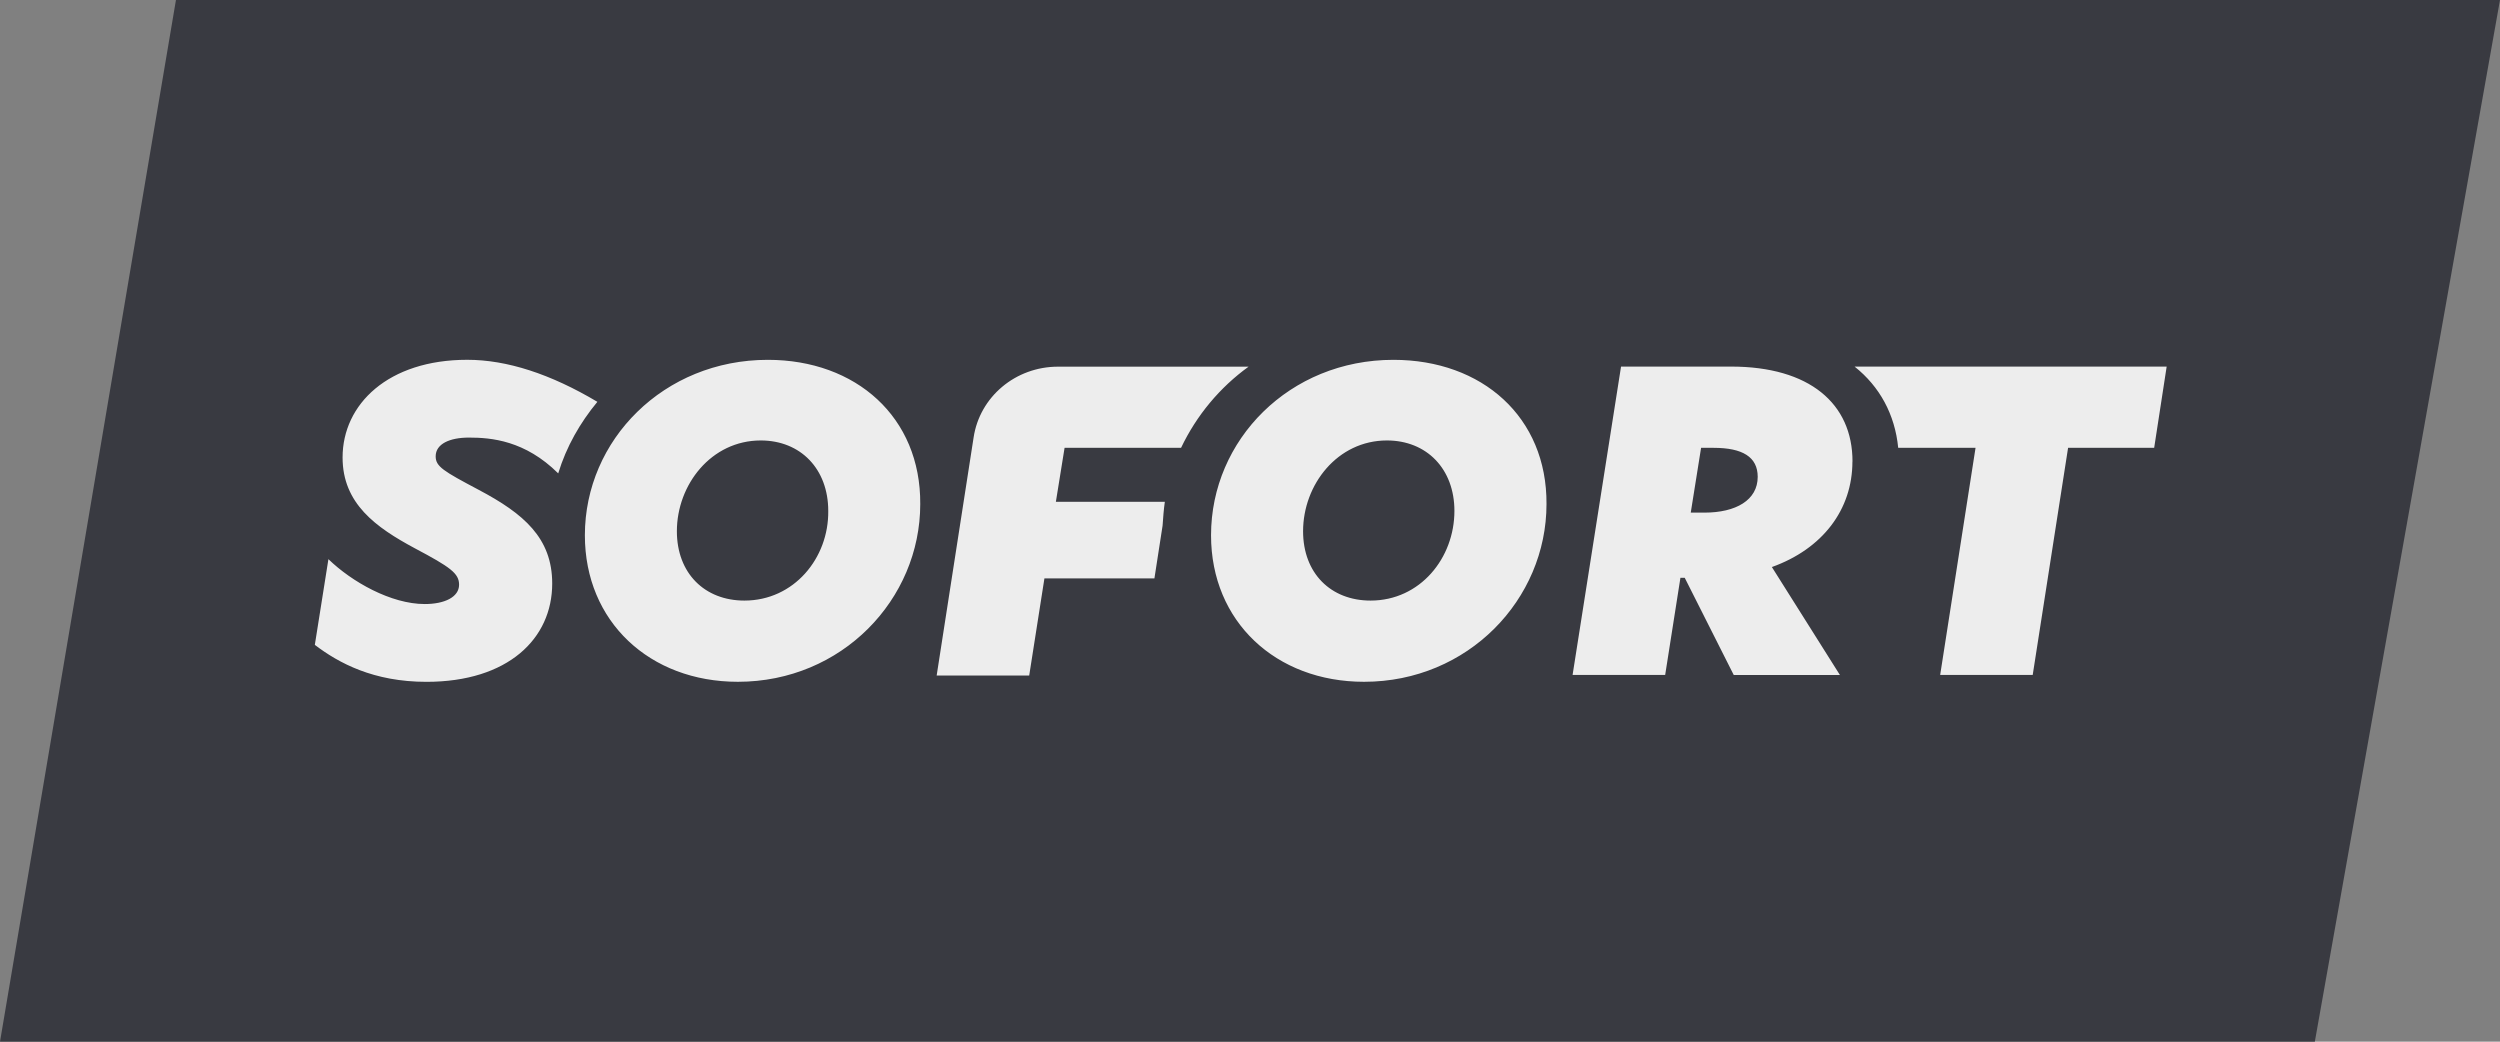 <svg width="60" height="25" viewBox="0 0 60 25" fill="none" xmlns="http://www.w3.org/2000/svg">
<rect x="0" y="0" width="60" height="25" fill="#808080" stroke="none"/>
<g clip-path="url(#clip0_1710_10)">
<path d="M55.556 25H0L4.223 -0.001H60L55.556 25Z" fill="#393A41"/>
<path d="M18.428 8.636C15.932 8.636 14.037 10.557 14.037 12.847C14.037 14.918 15.592 16.363 17.709 16.363C20.205 16.363 22.086 14.387 22.086 12.097C22.1 10.012 20.545 8.636 18.428 8.636ZM17.866 14.414C16.912 14.414 16.245 13.759 16.245 12.75C16.245 11.633 17.069 10.571 18.258 10.571C19.212 10.571 19.878 11.253 19.878 12.262C19.892 13.393 19.056 14.414 17.865 14.414H17.866ZM33.442 8.636C30.946 8.636 29.065 10.557 29.065 12.847C29.065 14.918 30.62 16.363 32.737 16.363C35.233 16.363 37.116 14.387 37.116 12.097C37.129 10.012 35.573 8.636 33.442 8.636ZM32.894 14.414C31.94 14.414 31.274 13.759 31.274 12.75C31.274 11.633 32.097 10.571 33.286 10.571C34.24 10.571 34.906 11.253 34.906 12.262C34.906 13.393 34.084 14.414 32.893 14.414H32.894ZM44.46 11.076C44.46 9.685 43.428 8.798 41.545 8.798H38.905L37.742 16.199H39.964L40.33 13.868H40.434L41.61 16.2H44.158L42.525 13.609C43.741 13.173 44.458 12.233 44.458 11.076H44.46ZM40.905 12.303H40.578L40.826 10.748H41.128C41.82 10.748 42.185 10.967 42.185 11.444C42.185 12.003 41.662 12.303 40.905 12.303ZM11.489 11.756C10.64 11.306 10.456 11.197 10.456 10.952C10.456 10.652 10.796 10.502 11.253 10.502C11.789 10.502 12.6 10.57 13.397 11.361C13.593 10.72 13.92 10.148 14.337 9.644C13.214 8.976 12.168 8.635 11.214 8.635C9.32 8.635 8.222 9.698 8.222 10.98C8.222 12.085 9.018 12.656 9.96 13.161C10.809 13.611 11.018 13.761 11.018 14.033C11.018 14.333 10.665 14.497 10.194 14.497C9.385 14.497 8.444 13.965 7.882 13.42L7.556 15.477C8.129 15.914 8.966 16.364 10.234 16.364C12.194 16.364 13.253 15.328 13.253 14.005C13.253 12.914 12.573 12.329 11.489 11.756ZM27.954 12.043H25.341L25.55 10.747H28.346C28.717 9.969 29.275 9.299 29.966 8.8H25.393C24.374 8.8 23.512 9.522 23.366 10.503L22.48 16.212H24.701L25.066 13.882H27.706L27.902 12.615C27.916 12.411 27.929 12.233 27.956 12.043H27.954ZM44.512 8.8C45.112 9.277 45.478 9.945 45.557 10.748H47.413L46.564 16.199H48.785L49.634 10.748H51.7L52 8.798H44.512V8.8Z" fill="#EDEDED"/>
</g>
<defs>
<clipPath id="clip0_1710_10">
<rect width="60" height="25" fill="white"/>
</clipPath>
</defs>
</svg>
